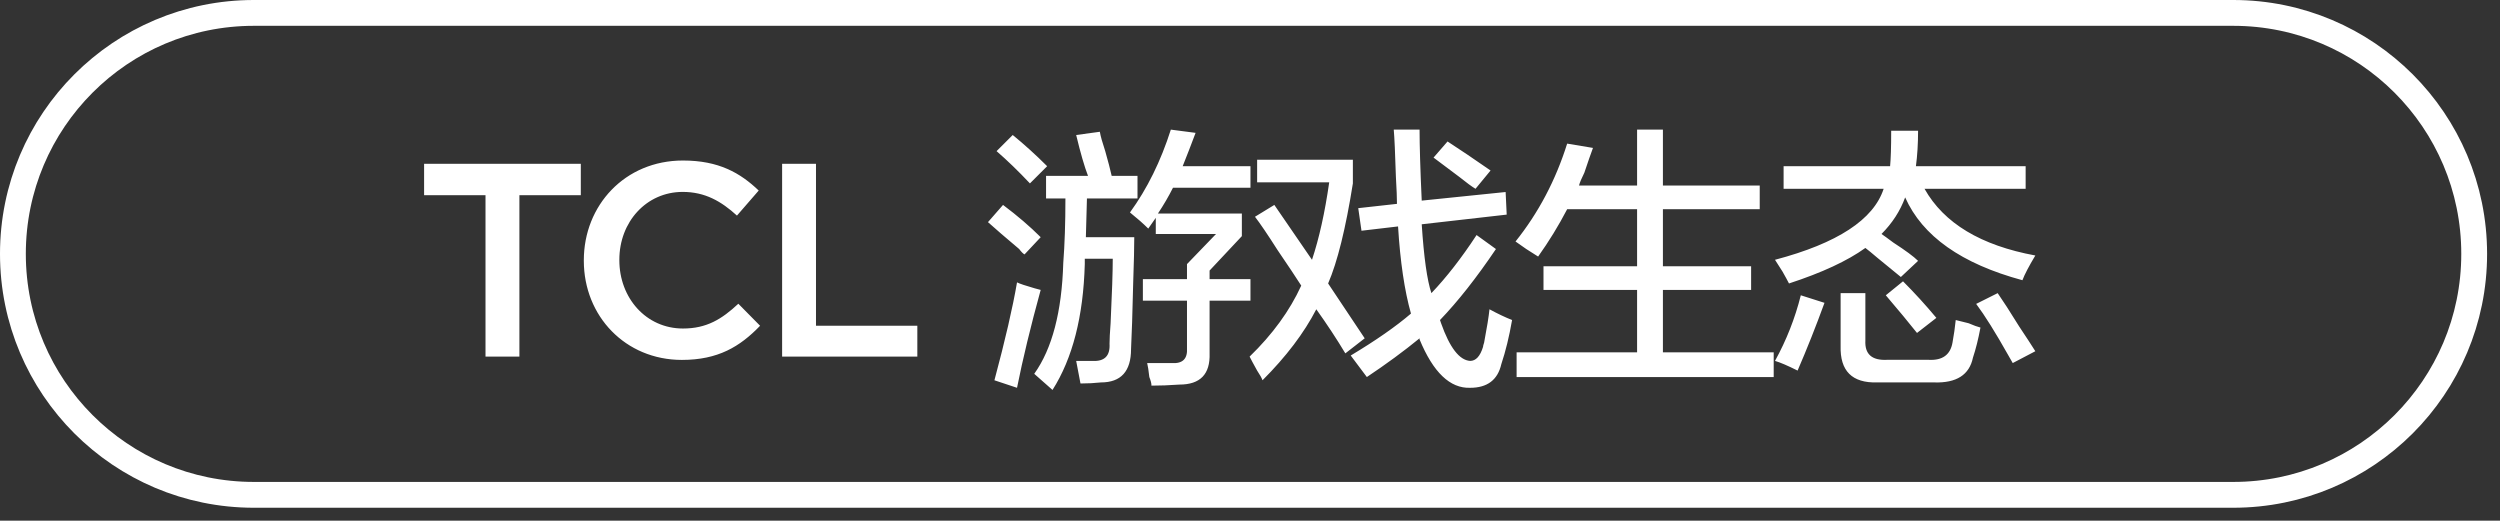 <svg 
 xmlns="http://www.w3.org/2000/svg"
 xmlns:xlink="http://www.w3.org/1999/xlink"
 width="145.25px" height="30.25px">
<rect width="100%" height="100%" fill="#333333" stroke="none"/>
<path fill-rule="evenodd"  fill="rgb(255, 255, 255)"
 d="M117.503,16.281 C113.961,15.323 111.690,13.719 110.690,11.469 C110.398,12.261 109.940,12.969 109.315,13.594 C109.440,13.678 109.669,13.844 110.003,14.094 C110.711,14.553 111.190,14.906 111.440,15.156 L110.440,16.094 C110.190,15.886 109.731,15.511 109.065,14.969 C108.773,14.719 108.544,14.531 108.378,14.406 C107.336,15.156 105.856,15.844 103.940,16.469 C103.856,16.303 103.731,16.073 103.565,15.781 C103.356,15.448 103.210,15.219 103.127,15.094 C106.753,14.136 108.856,12.761 109.440,10.969 L103.627,10.969 L103.627,9.656 L109.815,9.656 C109.856,9.240 109.878,8.553 109.878,7.594 L111.440,7.594 C111.440,8.344 111.398,9.031 111.315,9.656 L117.690,9.656 L117.690,10.969 L111.815,10.969 C112.940,12.969 115.086,14.261 118.253,14.844 C117.878,15.469 117.628,15.948 117.503,16.281 ZM88.115,20.469 L95.115,20.469 L95.115,16.844 L89.677,16.844 L89.677,15.469 L95.115,15.469 L95.115,12.156 L91.052,12.156 C90.552,13.115 89.990,14.031 89.365,14.906 C89.240,14.823 89.010,14.678 88.677,14.469 C88.385,14.261 88.177,14.115 88.052,14.031 C89.385,12.365 90.385,10.469 91.052,8.344 L92.552,8.594 C92.427,8.928 92.260,9.406 92.052,10.031 C91.885,10.365 91.781,10.615 91.740,10.781 L95.115,10.781 L95.115,7.531 L96.615,7.531 L96.615,10.781 L102.240,10.781 L102.240,12.156 L96.615,12.156 L96.615,15.469 L101.740,15.469 L101.740,16.844 L96.615,16.844 L96.615,20.469 L103.052,20.469 L103.052,21.906 L88.115,21.906 L88.115,20.469 ZM85.414,20.969 C85.747,20.969 85.997,20.698 86.164,20.156 C86.164,20.115 86.185,20.031 86.227,19.906 C86.393,19.031 86.497,18.386 86.539,17.969 C86.997,18.219 87.435,18.428 87.852,18.594 C87.685,19.553 87.477,20.406 87.227,21.156 C87.018,22.072 86.414,22.531 85.414,22.531 C84.247,22.572 83.268,21.635 82.477,19.719 L82.477,19.656 C81.560,20.406 80.539,21.156 79.414,21.906 L78.477,20.656 C79.935,19.781 81.102,18.969 81.977,18.219 C81.602,16.886 81.352,15.198 81.227,13.156 L79.102,13.406 L78.914,12.094 L81.164,11.844 C81.164,11.511 81.143,10.990 81.102,10.281 C81.060,8.906 81.018,7.990 80.977,7.531 L82.477,7.531 C82.477,8.448 82.518,9.823 82.602,11.656 L87.477,11.156 L87.539,12.469 L82.602,13.031 C82.727,14.948 82.914,16.281 83.164,17.031 C84.039,16.115 84.914,14.990 85.789,13.656 L86.914,14.469 C85.789,16.136 84.705,17.511 83.664,18.594 L83.727,18.781 C84.227,20.198 84.789,20.927 85.414,20.969 ZM84.789,10.281 C84.122,9.781 83.622,9.406 83.289,9.156 L84.102,8.219 C84.810,8.678 85.643,9.240 86.602,9.906 L85.727,10.969 C85.518,10.844 85.205,10.615 84.789,10.281 ZM77.914,17.594 C78.164,17.969 78.622,18.656 79.289,19.656 L78.164,20.531 C77.664,19.698 77.102,18.844 76.477,17.969 C75.768,19.344 74.727,20.719 73.352,22.094 C73.310,21.969 73.205,21.781 73.039,21.531 C72.830,21.156 72.685,20.885 72.602,20.719 C73.935,19.428 74.935,18.053 75.602,16.594 C75.310,16.136 74.852,15.448 74.227,14.531 C73.643,13.615 73.205,12.969 72.914,12.594 L74.039,11.906 L76.227,15.094 C76.643,13.844 76.977,12.344 77.227,10.594 L73.039,10.594 L73.039,9.281 L78.602,9.281 L78.602,10.656 C78.185,13.281 77.705,15.219 77.164,16.469 C77.330,16.719 77.580,17.094 77.914,17.594 ZM70.277,20.531 C70.318,21.739 69.735,22.344 68.526,22.344 C67.942,22.385 67.401,22.406 66.901,22.406 C66.901,22.281 66.859,22.114 66.776,21.906 C66.734,21.531 66.692,21.260 66.651,21.094 C67.151,21.094 67.630,21.094 68.089,21.094 C68.714,21.135 69.005,20.844 68.964,20.219 L68.964,17.469 L66.401,17.469 L66.401,16.219 L68.964,16.219 L68.964,15.344 L70.652,13.594 L67.151,13.594 L67.151,12.656 L66.714,13.281 C66.422,12.990 66.067,12.678 65.651,12.344 C66.651,10.969 67.442,9.365 68.026,7.531 L69.464,7.719 C69.214,8.386 68.964,9.031 68.714,9.656 L72.652,9.656 L72.652,10.906 L68.151,10.906 C67.901,11.406 67.609,11.906 67.276,12.406 L72.152,12.406 L72.152,13.719 L70.277,15.719 L70.277,16.219 L72.652,16.219 L72.652,17.469 L70.277,17.469 L70.277,20.531 ZM63.089,13.781 L65.901,13.781 C65.901,14.365 65.880,15.240 65.839,16.406 C65.797,18.198 65.755,19.490 65.714,20.281 C65.714,21.572 65.130,22.219 63.964,22.219 C63.589,22.260 63.192,22.281 62.776,22.281 L62.526,20.969 C62.942,20.969 63.255,20.969 63.464,20.969 C64.172,21.010 64.505,20.678 64.464,19.969 C64.464,19.719 64.484,19.323 64.526,18.781 C64.609,17.031 64.651,15.781 64.651,15.031 L63.026,15.031 C63.026,15.156 63.026,15.261 63.026,15.344 C62.942,18.386 62.317,20.822 61.151,22.656 L60.089,21.719 C61.130,20.261 61.692,18.115 61.776,15.281 C61.859,14.198 61.901,12.948 61.901,11.531 L60.776,11.531 L60.776,10.219 L63.214,10.219 C63.005,9.678 62.776,8.886 62.526,7.844 L63.901,7.656 C63.942,7.906 64.047,8.281 64.214,8.781 C64.380,9.365 64.505,9.844 64.589,10.219 L66.089,10.219 L66.089,11.531 L63.151,11.531 L63.089,13.781 ZM57.901,8.781 L58.839,7.844 C59.505,8.386 60.172,8.990 60.839,9.656 L59.839,10.656 C59.172,9.948 58.526,9.323 57.901,8.781 ZM60.464,13.781 L59.526,14.781 C59.442,14.740 59.339,14.636 59.214,14.469 C58.422,13.803 57.817,13.281 57.401,12.906 L58.276,11.906 C59.109,12.531 59.839,13.156 60.464,13.781 ZM45.441,9.518 L47.409,9.518 L47.409,18.927 L53.297,18.927 L53.297,20.719 L45.441,20.719 L45.441,9.518 ZM39.681,19.087 C41.057,19.087 41.937,18.543 42.897,17.647 L44.161,18.927 C42.993,20.143 41.713,20.911 39.617,20.911 C36.336,20.911 33.920,18.367 33.920,15.151 L33.920,15.119 C33.920,11.934 36.304,9.326 39.681,9.326 C41.761,9.326 43.009,10.046 44.081,11.070 L42.817,12.526 C41.905,11.694 40.961,11.150 39.665,11.150 C37.553,11.150 35.984,12.894 35.984,15.087 L35.984,15.119 C35.984,17.311 37.537,19.087 39.681,19.087 ZM30.177,20.719 L28.208,20.719 L28.208,11.342 L24.640,11.342 L24.640,9.518 L33.745,9.518 L33.745,11.342 L30.177,11.342 L30.177,20.719 ZM60.115,16.751 C60.202,16.774 60.315,16.804 60.464,16.844 C59.880,18.969 59.422,20.864 59.089,22.531 L57.776,22.094 C58.401,19.761 58.839,17.865 59.089,16.406 C59.243,16.484 59.598,16.602 60.115,16.751 ZM106.003,17.594 C105.502,18.969 104.981,20.281 104.440,21.531 C103.856,21.239 103.418,21.052 103.127,20.969 C103.793,19.761 104.293,18.490 104.627,17.156 L106.003,17.594 ZM110.565,18.344 C110.106,17.803 109.773,17.406 109.565,17.156 L110.565,16.344 C111.231,17.011 111.878,17.719 112.503,18.469 L111.378,19.344 C111.169,19.094 110.898,18.761 110.565,18.344 ZM108.378,19.781 C108.336,20.573 108.753,20.947 109.628,20.906 L112.065,20.906 C112.856,20.947 113.315,20.615 113.440,19.906 C113.523,19.448 113.586,19.011 113.628,18.594 C113.794,18.636 114.044,18.698 114.378,18.781 C114.669,18.906 114.898,18.990 115.065,19.031 C114.940,19.698 114.794,20.281 114.628,20.781 C114.419,21.781 113.669,22.260 112.378,22.219 L109.065,22.219 C107.606,22.260 106.898,21.552 106.940,20.094 L106.940,17.031 L108.378,17.031 L108.378,19.781 ZM116.065,17.031 C116.356,17.448 116.773,18.094 117.315,18.969 C117.731,19.594 118.044,20.073 118.253,20.406 L116.940,21.094 C116.898,21.010 116.815,20.864 116.690,20.656 C115.940,19.323 115.315,18.323 114.815,17.656 L116.065,17.031 Z"/>
<path fill-rule="evenodd"  stroke="rgb(255, 255, 255)" stroke-width="1.5px" stroke-linecap="butt" stroke-linejoin="miter" fill="none"
 d="M14.750,0.750 L129.750,0.750 C137.482,0.750 143.750,7.018 143.750,14.750 C143.750,22.482 137.482,28.750 129.750,28.750 L14.750,28.750 C7.018,28.750 0.750,22.482 0.750,14.750 C0.750,7.018 7.018,0.750 14.750,0.750 Z"/>
</svg>
